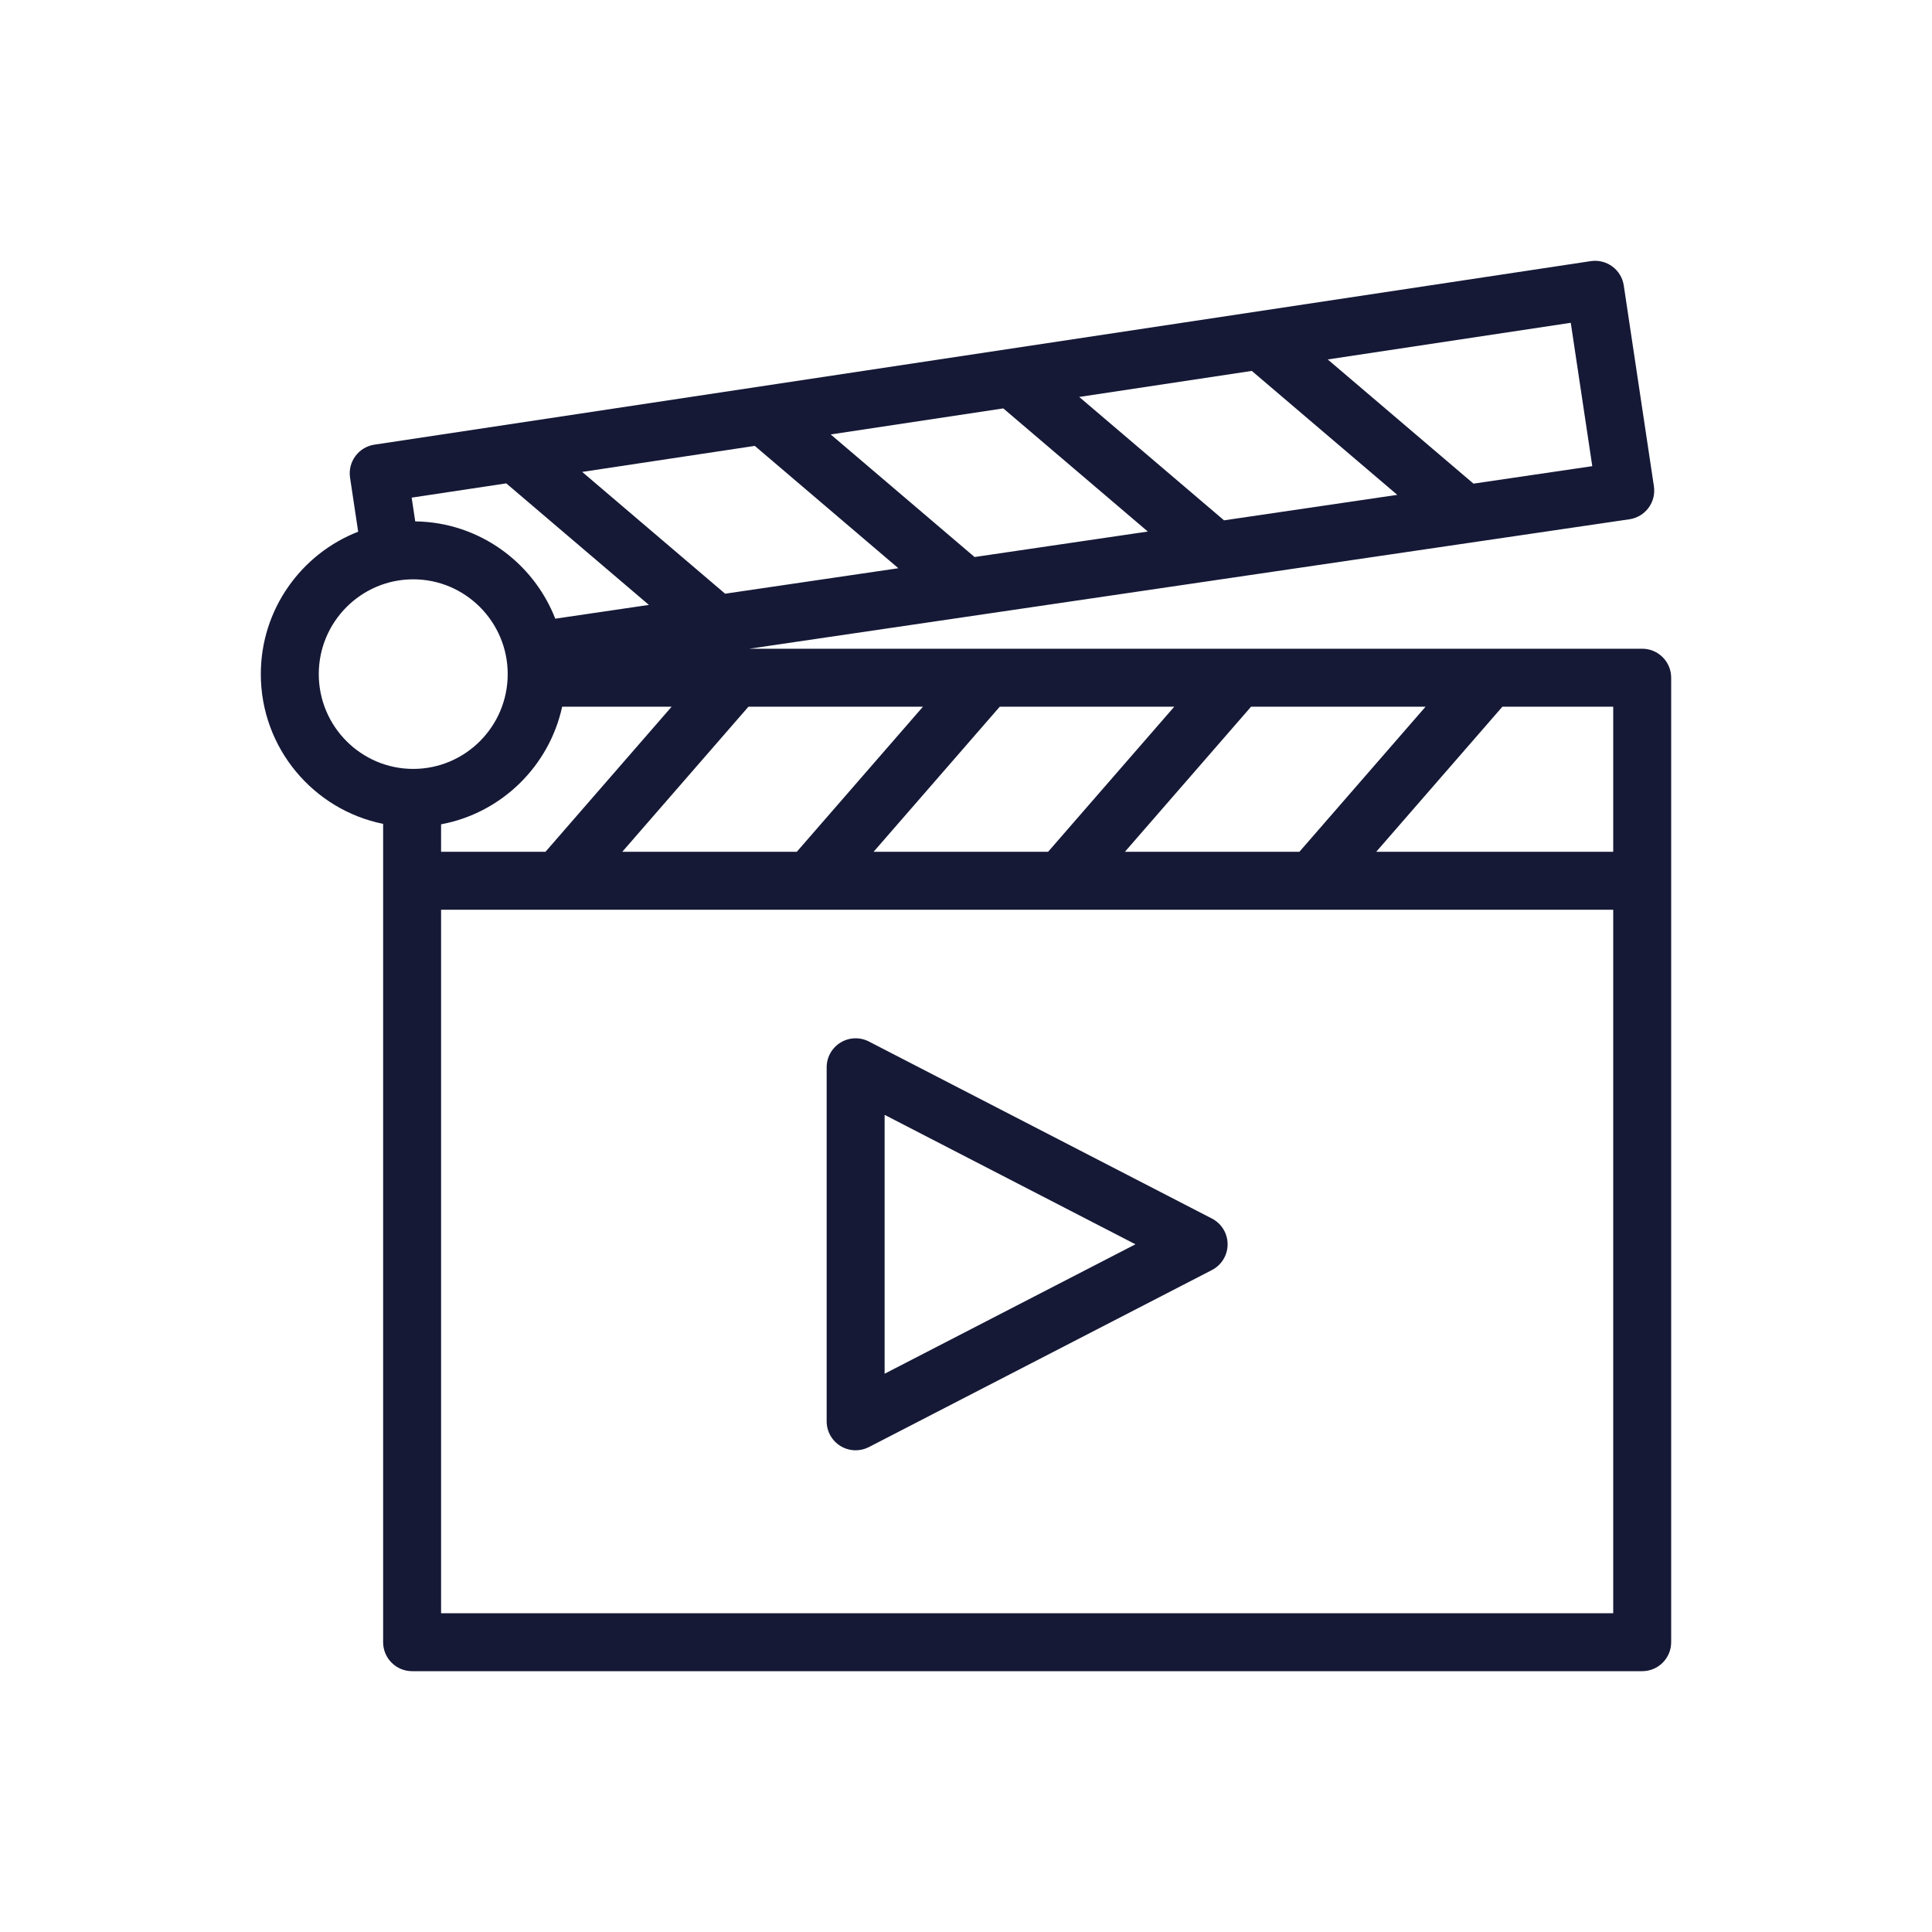<svg width="261" height="261" viewBox="0 0 261 261" fill="none" xmlns="http://www.w3.org/2000/svg">
<path d="M221.849 87.637H101.233L220.129 70.15C221.159 69.999 222.086 69.444 222.705 68.608C223.325 67.773 223.586 66.725 223.432 65.695L219.361 38.567C219.207 37.54 218.651 36.616 217.814 35.998C216.979 35.381 215.933 35.123 214.904 35.277L50.577 60.071C48.441 60.393 46.969 62.386 47.29 64.523L48.386 71.829C40.698 74.822 35.234 82.318 35.234 91.068C35.234 101.051 42.345 109.401 51.757 111.298V221.85C51.757 224.012 53.51 225.765 55.672 225.765H221.849C224.012 225.765 225.764 224.012 225.764 221.85V91.552C225.764 89.391 224.012 87.637 221.849 87.637ZM217.934 115.071H185.918L202.965 95.469H217.934V115.071ZM59.587 111.358C67.721 109.847 74.191 103.531 75.945 95.467H90.736L73.69 115.071H59.587V111.358ZM101.966 60.236L121.363 76.764L97.959 80.205L78.65 63.753L101.966 60.236ZM135.538 55.172L155.062 71.808L131.658 75.25L112.223 58.69L135.538 55.172ZM169.11 50.107L188.762 66.851L165.359 70.294L145.795 53.625L169.11 50.107ZM101.113 95.467H124.687L107.641 115.071H84.066L101.113 95.467ZM135.064 95.467H158.638L141.591 115.07H118.017L135.064 95.467ZM169.014 95.467H192.587L175.54 115.07H151.967L169.014 95.467ZM215.106 62.975L199.059 65.336L179.368 48.559L212.199 43.607L215.106 62.975ZM68.393 65.301L87.663 81.719L75.013 83.579C72.047 75.971 64.699 70.546 56.095 70.435L55.613 67.227L68.393 65.301ZM43.064 91.068C43.064 84.007 48.789 78.262 55.826 78.262C62.862 78.262 68.588 84.007 68.588 91.068C68.588 98.129 62.862 103.874 55.826 103.874C48.789 103.875 43.064 98.129 43.064 91.068ZM59.587 217.935V122.901H217.934V217.935H59.587Z" fill="#151936"/>
<path d="M163.723 164.617L117.386 140.704C116.173 140.077 114.72 140.128 113.554 140.84C112.387 141.551 111.676 142.817 111.676 144.183V192.009C111.676 193.375 112.387 194.641 113.554 195.352C114.177 195.732 114.883 195.924 115.591 195.924C116.205 195.924 116.821 195.779 117.386 195.488L163.723 171.575C165.025 170.903 165.842 169.561 165.842 168.096C165.842 166.63 165.025 165.287 163.723 164.617ZM119.506 185.581V150.609L153.39 168.096L119.506 185.581Z" fill="#151936"/>
</svg>
